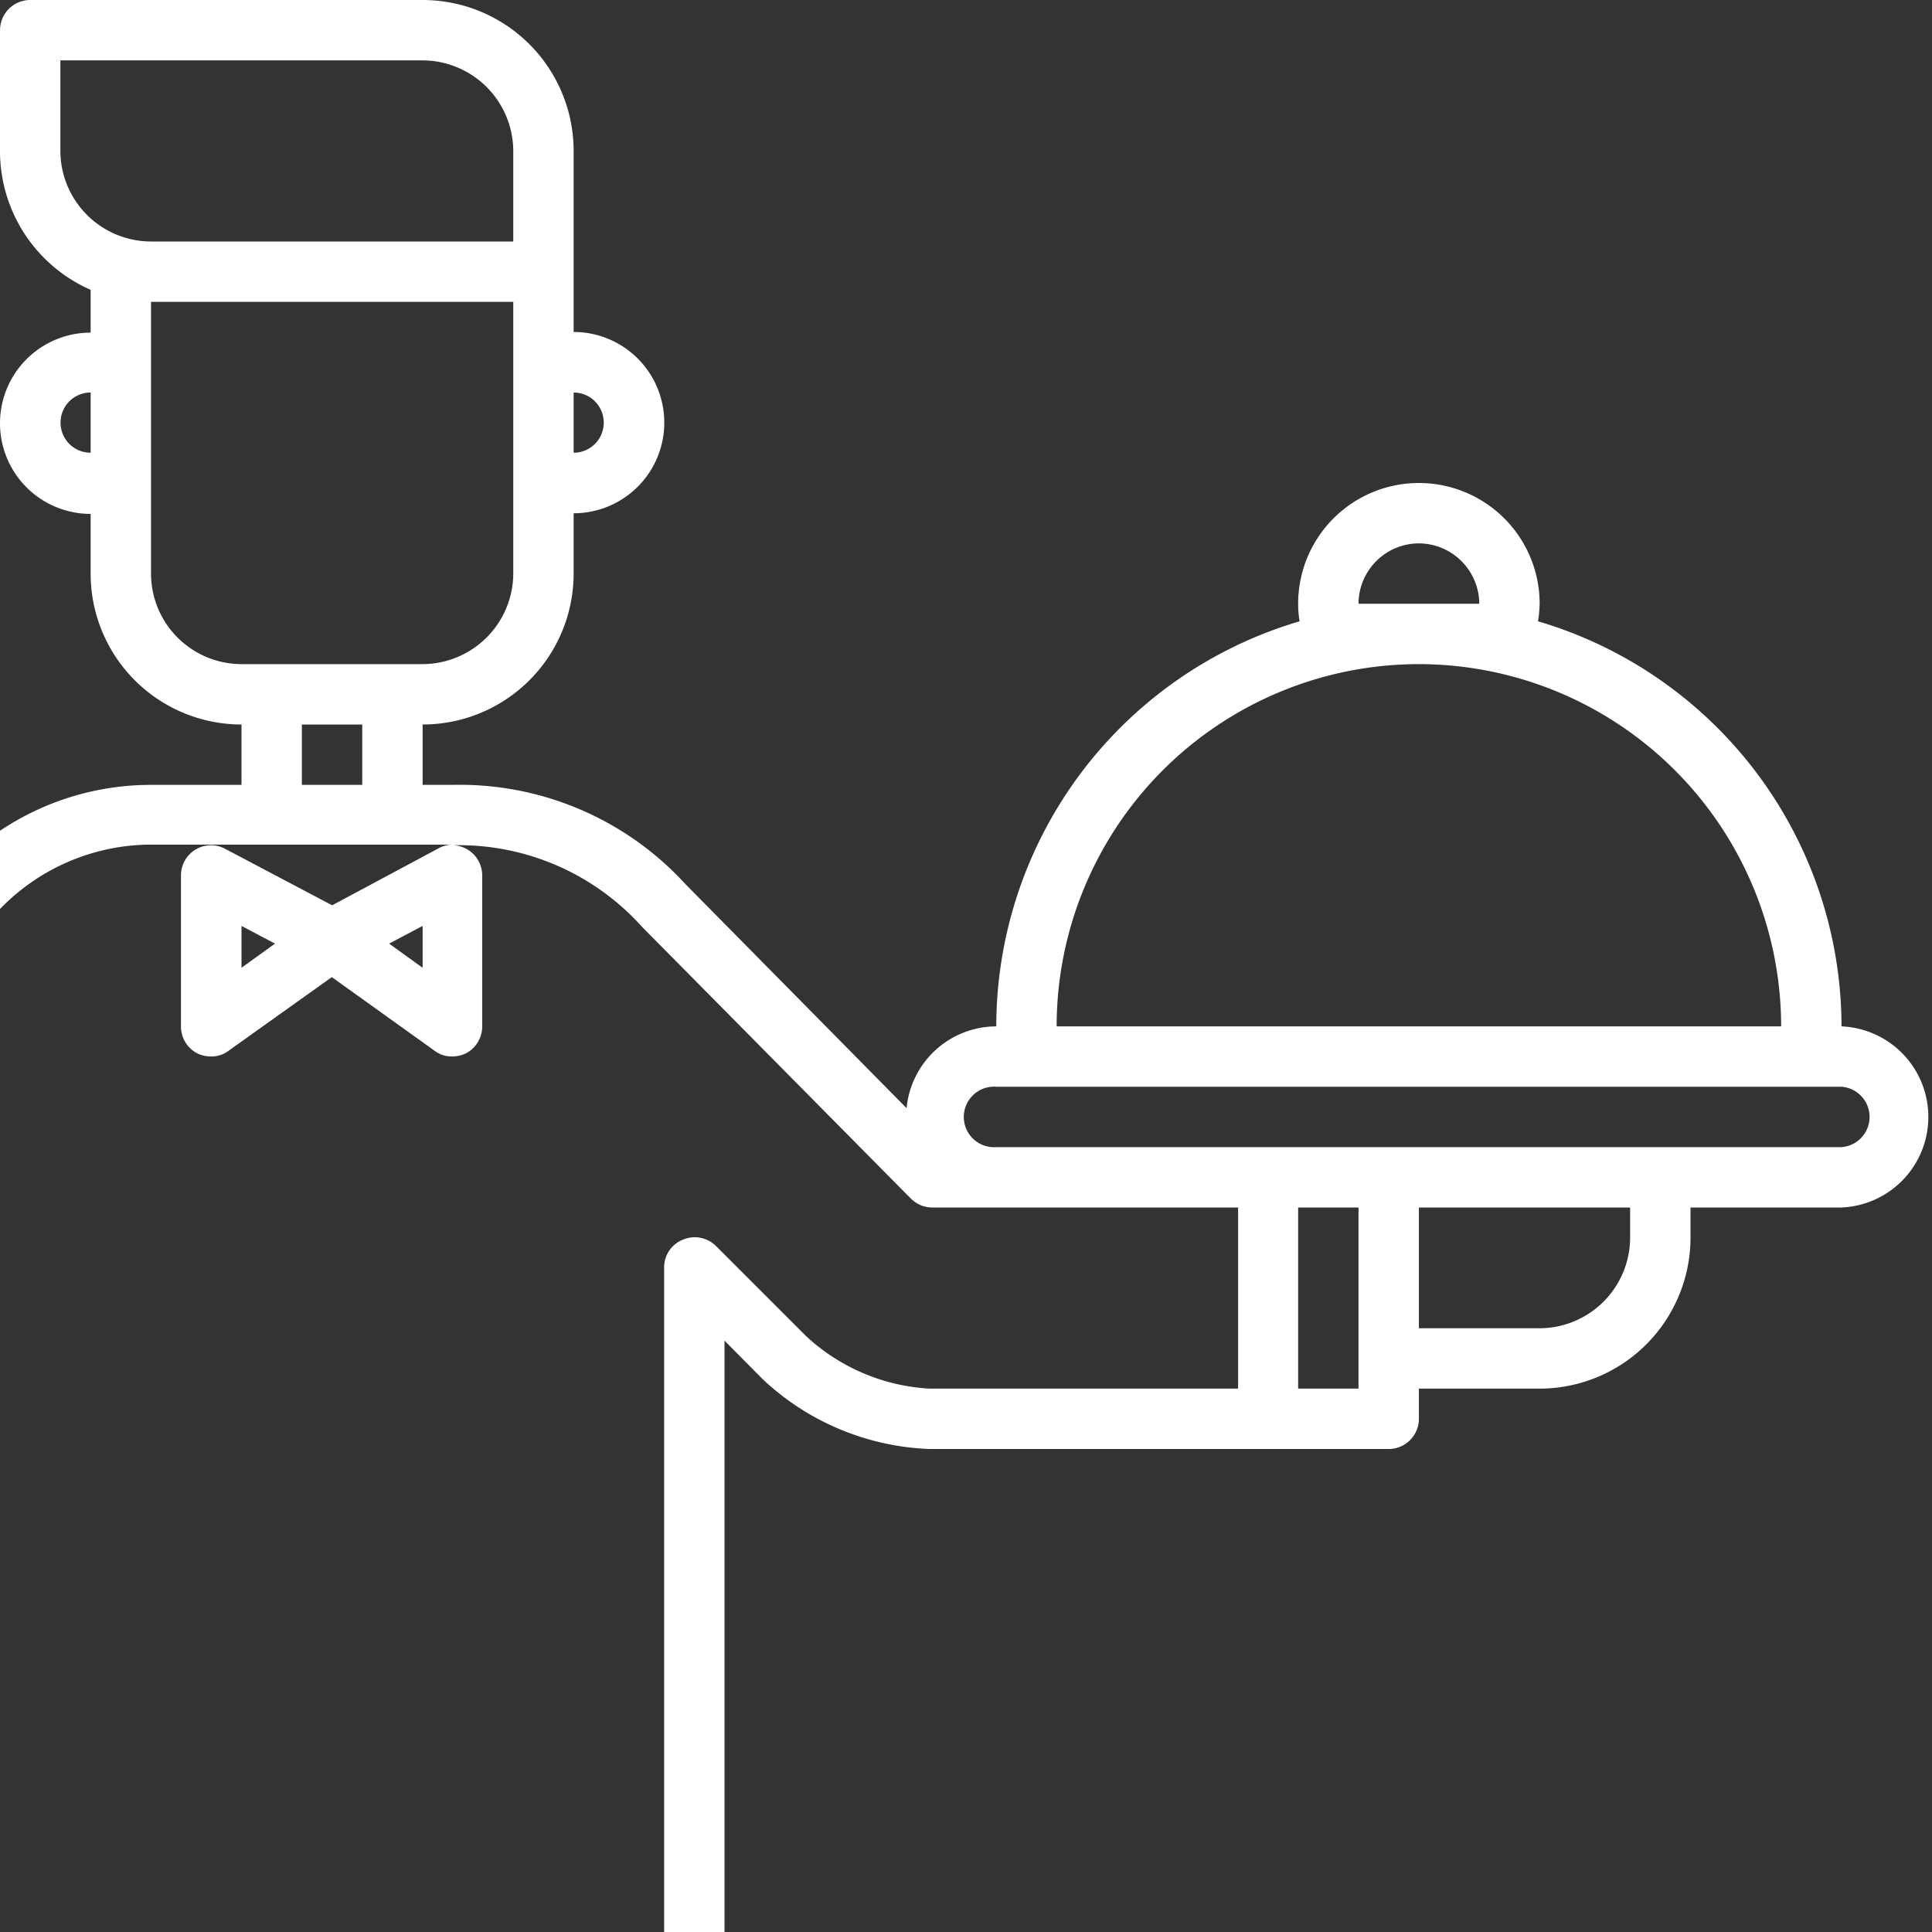 <?xml version="1.0" encoding="UTF-8"?> <svg xmlns="http://www.w3.org/2000/svg" xmlns:xlink="http://www.w3.org/1999/xlink" viewBox="0 0 120 120"><rect x="0" y="0" width="120" height="120" fill="#333333" stroke="none"/><defs><style>.cls-1{fill:none;}.cls-2{clip-path:url(#clip-path);}.cls-3{fill:#fff;}</style><clipPath id="clip-path" transform="translate(0)"><rect class="cls-1" width="120" height="120"></rect></clipPath></defs><title>restaurants</title><g id="Layer_2" data-name="Layer 2"><g id="Layer_1-2" data-name="Layer 1"><g class="cls-2"><path class="cls-3" d="M114.38,63.75A26.28,26.28,0,0,0,95.53,38.59a8,8,0,0,0,.1-1.09,7.5,7.5,0,0,0-15,0,6.68,6.68,0,0,0,.09,1.09A26.26,26.26,0,0,0,61.88,63.75a5.61,5.61,0,0,0-5.57,5.08L42.58,54.92a19,19,0,0,0-14.45-6.17H26.25V45a9.38,9.38,0,0,0,9.38-9.38V31.88a5.63,5.63,0,0,0,0-11.26V9.38A9.38,9.38,0,0,0,26.25,0H1.88A1.88,1.88,0,0,0,0,1.88v7.5A9.4,9.4,0,0,0,5.63,18v2.66a5.63,5.63,0,0,0,0,11.26v3.74A9.37,9.37,0,0,0,15,45v3.75H9.38A16.83,16.83,0,0,0,0,51.6v4.86a13.08,13.08,0,0,1,9.38-4H28.13a1.84,1.84,0,0,0-.89.23l-6.61,3.54L14,52.73a1.83,1.83,0,0,0-.88-.23,1.87,1.87,0,0,0-1.88,1.88v9.37a1.88,1.88,0,0,0,1,1.67,2,2,0,0,0,.87.2,1.75,1.75,0,0,0,1.08-.35l6.42-4.58L27,65.27a1.75,1.75,0,0,0,1.09.35,2,2,0,0,0,.86-.2,1.88,1.88,0,0,0,1-1.67V54.38a1.87,1.87,0,0,0-1.82-1.88,15.28,15.28,0,0,1,11.74,5.06L56.57,74.44A1.89,1.89,0,0,0,57.9,75h19V86.25H57.73A12.26,12.26,0,0,1,50.08,83l-5.62-5.62A1.88,1.88,0,0,0,42.41,77a1.85,1.85,0,0,0-1.16,1.72V120H45V83.27l2.42,2.44A16,16,0,0,0,57.73,90H86.25a1.88,1.88,0,0,0,1.88-1.88V86.25h7.5A9.38,9.38,0,0,0,105,76.88V75h9.38a5.63,5.63,0,0,0,0-11.25M35.63,24.38a1.87,1.87,0,0,1,0,3.74Zm-30,3.74a1.87,1.87,0,1,1,0-3.74ZM3.75,9.38V3.75h22.5a5.65,5.65,0,0,1,5.63,5.63V15H9.38A5.64,5.64,0,0,1,3.75,9.38M22.5,48.75H18.75V45H22.5ZM15,41.25a5.63,5.63,0,0,1-5.62-5.63V18.75h22.5V35.62a5.65,5.65,0,0,1-5.63,5.63Zm0,18.86v-2.6l2.08,1.1Zm11.25,0-2.08-1.5,2.08-1.1ZM88.13,33.75a3.77,3.77,0,0,1,3.75,3.75h-7.5a3.76,3.76,0,0,1,3.75-3.75m0,7.5a22.52,22.52,0,0,1,22.5,22.5h-45a22.51,22.51,0,0,1,22.5-22.5m-3.75,45H80.63V75h3.75Zm16.87-9.37a5.64,5.64,0,0,1-5.62,5.62h-7.5V75h13.12Zm13.13-5.63H61.88a1.88,1.88,0,1,1,0-3.75h52.5a1.88,1.88,0,0,1,0,3.75" transform="translate(0)"></path></g></g></g></svg> 